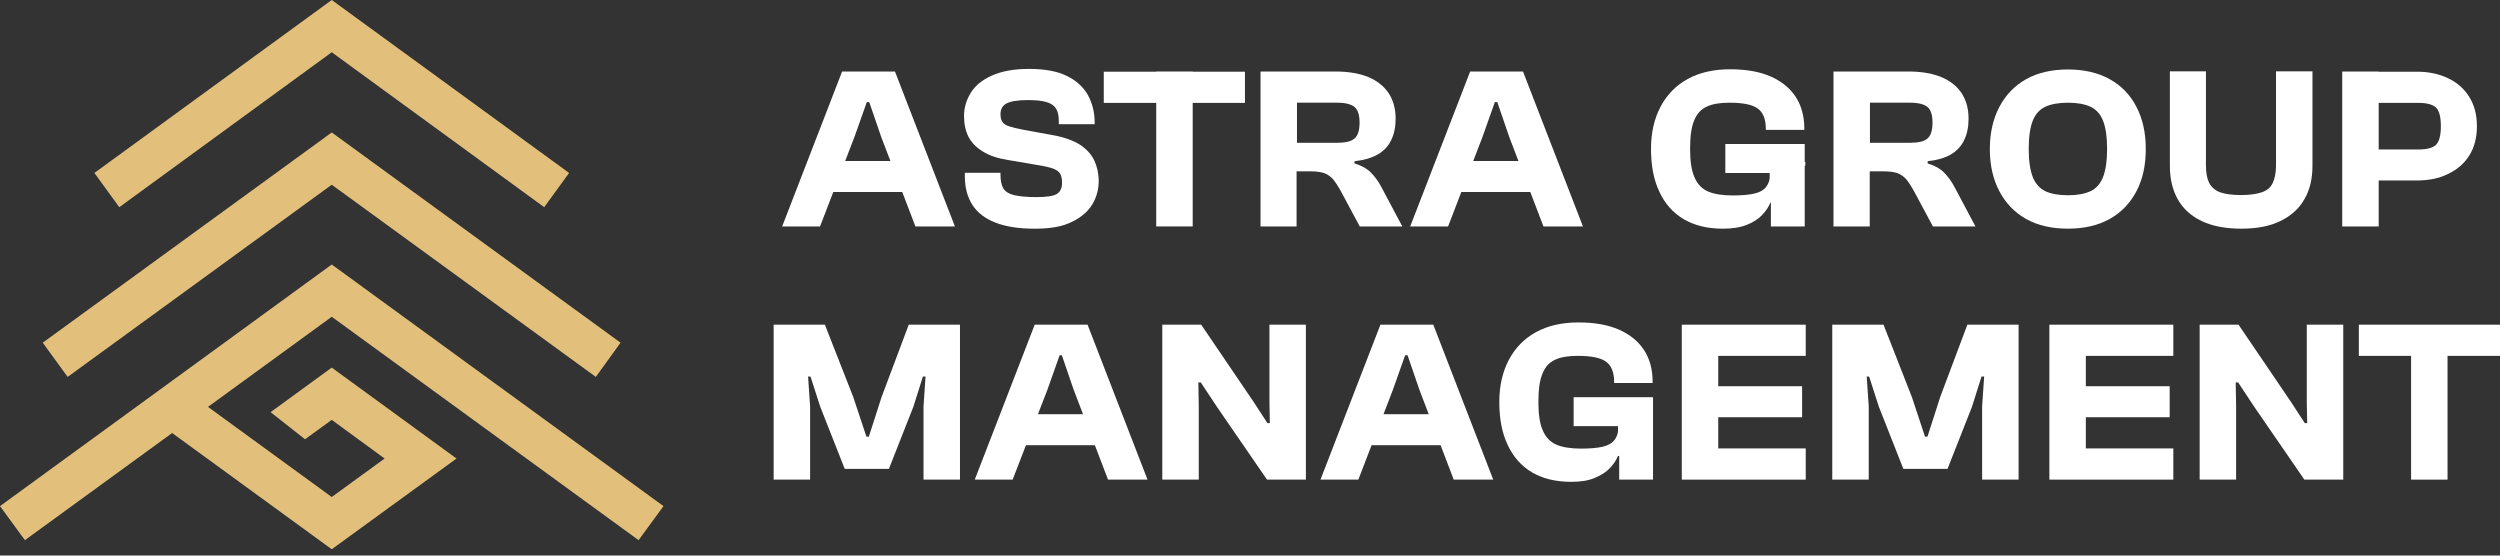 <?xml version="1.0" encoding="UTF-8"?> <svg xmlns="http://www.w3.org/2000/svg" width="198" height="44" viewBox="0 0 198 44" fill="none"><rect x="0" y="0" width="198" height="44" fill="#333333" stroke="none"/><path d="M64.947 17.934H61.947L66.695 5.663H70.881L75.629 17.934H72.501L69.791 10.844L68.844 8.085H68.652L67.673 10.844L64.947 17.934ZM73.111 15.207H64.578V12.753H73.111V15.207Z" fill="white"></path><path d="M81.949 18.113C80.698 18.113 79.656 17.952 78.838 17.631C78.019 17.311 77.41 16.846 77.009 16.22C76.608 15.594 76.415 14.841 76.415 13.926V13.686H79.239V13.862C79.239 14.311 79.319 14.664 79.463 14.921C79.624 15.177 79.896 15.354 80.297 15.45C80.698 15.546 81.292 15.611 82.078 15.611C82.896 15.611 83.441 15.53 83.714 15.354C83.986 15.177 84.115 14.889 84.115 14.472C84.115 14.199 84.067 13.958 83.986 13.798C83.906 13.621 83.714 13.477 83.441 13.365C83.152 13.253 82.719 13.156 82.11 13.06L79.848 12.675C79.03 12.547 78.356 12.322 77.843 12.001C77.33 11.697 76.945 11.296 76.704 10.831C76.464 10.365 76.351 9.804 76.351 9.178C76.351 8.537 76.528 7.943 76.865 7.382C77.201 6.82 77.747 6.355 78.517 6.002C79.287 5.65 80.265 5.457 81.484 5.457C82.719 5.457 83.714 5.633 84.468 6.002C85.238 6.371 85.783 6.869 86.152 7.51C86.505 8.152 86.697 8.874 86.697 9.692V9.836H83.858V9.627C83.858 9.194 83.794 8.858 83.65 8.617C83.505 8.376 83.265 8.2 82.896 8.088C82.543 7.975 82.029 7.927 81.404 7.927C80.586 7.927 80.025 8.023 79.704 8.2C79.383 8.376 79.239 8.665 79.239 9.05C79.239 9.307 79.287 9.515 79.399 9.66C79.495 9.82 79.688 9.932 79.944 10.012C80.201 10.093 80.586 10.189 81.083 10.285L83.377 10.702C84.275 10.863 84.981 11.119 85.526 11.456C86.056 11.809 86.441 12.226 86.665 12.707C86.89 13.188 87.018 13.734 87.018 14.343C87.018 14.985 86.858 15.594 86.521 16.172C86.184 16.733 85.655 17.198 84.933 17.551C84.163 17.952 83.168 18.113 81.949 18.113Z" fill="white"></path><path d="M98.599 8.149H87.419V5.679H98.599V8.149ZM94.461 17.934H91.573V5.663H94.461V17.934Z" fill="white"></path><path d="M102.721 17.934H99.834V5.663H105.753C106.779 5.663 107.646 5.807 108.351 6.096C109.057 6.385 109.602 6.818 109.971 7.363C110.34 7.925 110.533 8.598 110.533 9.384C110.533 10.042 110.421 10.62 110.18 11.101C109.955 11.582 109.586 11.967 109.105 12.24C108.624 12.512 108.014 12.689 107.277 12.769V12.945C107.822 13.106 108.255 13.346 108.576 13.667C108.897 13.988 109.185 14.389 109.426 14.854L111.062 17.934H107.694L106.17 15.095C105.977 14.742 105.785 14.453 105.608 14.229C105.416 14.004 105.191 13.844 104.935 13.731C104.678 13.635 104.309 13.571 103.844 13.571H102.689V17.934H102.721ZM102.721 8.149V11.309H105.897C106.571 11.309 107.036 11.197 107.293 10.956C107.549 10.732 107.678 10.315 107.678 9.705C107.678 9.112 107.549 8.711 107.293 8.486C107.036 8.262 106.571 8.133 105.897 8.133H102.721V8.149Z" fill="white"></path><path d="M114.688 17.934H111.688L116.436 5.663H120.622L125.37 17.934H122.242L119.532 10.844L118.585 8.085H118.393L117.414 10.844L114.688 17.934ZM122.852 15.207H114.319V12.753H122.852V15.207Z" fill="white"></path><path d="M136.454 18.111C135.219 18.111 134.192 17.854 133.342 17.357C132.492 16.844 131.85 16.122 131.417 15.176C130.968 14.229 130.76 13.106 130.76 11.791C130.76 10.508 131.016 9.401 131.513 8.455C132.011 7.508 132.732 6.771 133.663 6.257C134.593 5.744 135.716 5.487 137.031 5.487C138.314 5.487 139.389 5.68 140.255 6.065C141.121 6.45 141.779 6.995 142.228 7.685C142.677 8.375 142.902 9.209 142.902 10.187V10.283H139.854V10.203C139.854 9.417 139.63 8.888 139.197 8.583C138.764 8.278 138.026 8.134 136.967 8.134C136.229 8.134 135.636 8.23 135.187 8.439C134.721 8.647 134.385 9.016 134.176 9.545C133.952 10.075 133.855 10.829 133.855 11.791C133.855 12.77 133.968 13.523 134.208 14.053C134.433 14.582 134.802 14.967 135.299 15.176C135.796 15.384 136.454 15.48 137.256 15.48C137.929 15.48 138.491 15.432 138.924 15.336C139.357 15.24 139.678 15.063 139.886 14.791C140.095 14.518 140.207 14.133 140.207 13.636V12.818H142.982V13.09L140.528 16.058H140.207C140.079 16.379 139.87 16.699 139.582 17.004C139.293 17.325 138.892 17.582 138.395 17.79C137.833 18.015 137.208 18.111 136.454 18.111ZM142.934 13.7H136.646V11.406H142.934V13.7ZM142.934 17.934H140.255V14.614L140.159 14.39V11.743H142.934V17.934Z" fill="white"></path><path d="M148.099 17.934H145.212V5.663H151.131C152.157 5.663 153.023 5.807 153.729 6.096C154.435 6.385 154.98 6.818 155.349 7.363C155.718 7.925 155.91 8.598 155.91 9.384C155.91 10.042 155.798 10.62 155.558 11.101C155.333 11.582 154.964 11.967 154.499 12.24C154.018 12.512 153.408 12.689 152.67 12.769V12.945C153.216 13.106 153.649 13.346 153.97 13.667C154.29 13.988 154.579 14.389 154.82 14.854L156.456 17.934H153.087L151.564 15.095C151.371 14.742 151.179 14.453 151.002 14.229C150.81 14.004 150.585 13.844 150.328 13.731C150.072 13.635 149.703 13.571 149.238 13.571H148.083V17.934H148.099ZM148.099 8.149V11.309H151.275C151.949 11.309 152.414 11.197 152.67 10.956C152.927 10.732 153.055 10.315 153.055 9.705C153.055 9.112 152.927 8.711 152.67 8.486C152.414 8.262 151.949 8.133 151.275 8.133H148.099V8.149Z" fill="white"></path><path d="M163.786 18.11C162.487 18.11 161.38 17.854 160.466 17.341C159.552 16.827 158.846 16.09 158.349 15.143C157.851 14.197 157.595 13.09 157.595 11.807C157.595 10.524 157.851 9.417 158.349 8.47C158.846 7.524 159.552 6.786 160.466 6.273C161.38 5.76 162.487 5.503 163.786 5.503C165.069 5.503 166.176 5.76 167.091 6.273C168.021 6.786 168.727 7.524 169.208 8.47C169.705 9.417 169.946 10.524 169.946 11.807C169.946 13.09 169.705 14.197 169.208 15.143C168.711 16.09 168.005 16.827 167.091 17.341C166.16 17.854 165.069 18.11 163.786 18.11ZM163.786 15.464C164.524 15.464 165.102 15.352 165.567 15.143C166.016 14.935 166.353 14.55 166.561 14.02C166.77 13.491 166.882 12.753 166.882 11.791C166.882 10.828 166.77 10.09 166.561 9.561C166.353 9.032 166.016 8.663 165.567 8.454C165.118 8.246 164.524 8.134 163.786 8.134C163.048 8.134 162.439 8.246 161.99 8.454C161.541 8.663 161.204 9.032 160.995 9.561C160.787 10.09 160.674 10.828 160.674 11.791C160.674 12.737 160.787 13.491 160.995 14.02C161.204 14.55 161.541 14.918 161.99 15.143C162.439 15.352 163.032 15.464 163.786 15.464Z" fill="white"></path><path d="M177.501 18.111C176.25 18.111 175.191 17.902 174.357 17.501C173.523 17.1 172.897 16.523 172.48 15.785C172.063 15.047 171.854 14.165 171.854 13.138V5.647H174.71V13.09C174.71 13.684 174.79 14.133 174.966 14.486C175.143 14.822 175.431 15.079 175.816 15.223C176.217 15.368 176.763 15.448 177.485 15.448C178.19 15.448 178.736 15.368 179.153 15.223C179.554 15.079 179.843 14.838 180.003 14.486C180.163 14.149 180.26 13.684 180.26 13.09V5.647H183.147V13.138C183.147 14.165 182.938 15.047 182.505 15.785C182.088 16.523 181.447 17.1 180.612 17.501C179.778 17.918 178.736 18.111 177.501 18.111Z" fill="white"></path><path d="M188.392 17.934H185.505V5.663H188.392V17.934ZM191.423 14.293H186.531V11.839H191.552C192.225 11.839 192.675 11.71 192.931 11.47C193.188 11.213 193.316 10.732 193.316 9.994C193.316 9.256 193.188 8.759 192.931 8.518C192.675 8.278 192.209 8.149 191.552 8.149H186.531V5.679H191.423C192.354 5.679 193.172 5.856 193.878 6.192C194.599 6.529 195.161 7.027 195.562 7.668C195.963 8.31 196.171 9.08 196.171 9.994C196.171 10.908 195.963 11.694 195.562 12.32C195.161 12.961 194.599 13.443 193.878 13.779C193.172 14.132 192.354 14.293 191.423 14.293Z" fill="white"></path><path d="M64.16 37.986H61.273V25.715H65.331L67.577 31.441L68.62 34.585H68.812L69.823 31.441L71.972 25.715H76.03V37.986H73.143V32.179L73.303 29.821H73.095L72.341 32.211L70.4 37.136H66.903L64.962 32.211L64.192 29.821H64L64.16 32.179V37.986Z" fill="white"></path><path d="M80.201 37.986H77.201L81.949 25.715H86.136L90.883 37.986H87.756L85.045 30.896L84.099 28.137H83.922L82.944 30.896L80.201 37.986ZM88.365 35.259H79.832V32.805H88.365V35.259Z" fill="white"></path><path d="M94.942 37.986H92.054V25.715H95.134L99.305 31.858L100.379 33.51H100.572L100.54 31.858V25.715H103.427V37.986H100.347L96.353 32.179L95.102 30.286H94.91L94.942 32.179V37.986Z" fill="white"></path><path d="M107.582 37.986H104.582L109.33 25.715H113.516L118.264 37.986H115.136L112.426 30.896L111.479 28.137H111.287L110.308 30.896L107.582 37.986ZM115.762 35.259H107.229V32.805H115.762V35.259Z" fill="white"></path><path d="M124.439 38.161C123.204 38.161 122.178 37.904 121.328 37.407C120.477 36.894 119.836 36.172 119.403 35.225C118.954 34.279 118.745 33.156 118.745 31.841C118.745 30.558 119.002 29.451 119.499 28.505C119.996 27.558 120.718 26.82 121.648 26.307C122.579 25.794 123.702 25.537 125.017 25.537C126.3 25.537 127.375 25.73 128.241 26.115C129.107 26.5 129.765 27.045 130.214 27.735C130.663 28.424 130.888 29.258 130.888 30.237V30.333H127.84V30.253C127.84 29.467 127.615 28.938 127.182 28.633C126.749 28.328 126.011 28.184 124.953 28.184C124.215 28.184 123.621 28.28 123.172 28.488C122.707 28.697 122.37 29.066 122.162 29.595C121.937 30.125 121.841 30.878 121.841 31.841C121.841 32.819 121.953 33.573 122.194 34.103C122.418 34.632 122.787 35.017 123.284 35.225C123.782 35.434 124.439 35.53 125.241 35.53C125.915 35.53 126.476 35.482 126.91 35.386C127.343 35.289 127.663 35.113 127.872 34.84C128.081 34.568 128.193 34.183 128.193 33.685V32.867H130.92V33.14L128.465 36.108H128.145C128.016 36.428 127.808 36.749 127.519 37.054C127.23 37.375 126.829 37.631 126.332 37.84C125.819 38.065 125.193 38.161 124.439 38.161ZM130.92 33.75H124.632V31.456H130.92V33.75ZM130.92 37.984H128.241V34.664L128.145 34.439V31.793H130.92V37.984Z" fill="white"></path><path d="M136.085 37.986H133.198V25.715H136.085V37.986ZM143.014 28.185H134V25.715H143.014V28.185ZM142.726 33.045H134V30.591H142.726V33.045ZM143.014 37.986H134V35.515H143.014V37.986Z" fill="white"></path><path d="M148.003 37.986H145.116V25.715H149.174L151.42 31.441L152.462 34.585H152.655L153.665 31.441L155.815 25.715H159.873V37.986H156.985V32.179L157.146 29.821H156.937L156.183 32.211L154.243 37.136H150.746L148.805 32.211L148.035 29.821H147.843L148.003 32.179V37.986Z" fill="white"></path><path d="M165.198 37.986H162.311V25.715H165.198V37.986ZM172.127 28.185H163.113V25.715H172.127V28.185ZM171.838 33.045H163.113V30.591H171.838V33.045ZM172.127 37.986H163.113V35.515H172.127V37.986Z" fill="white"></path><path d="M177.1 37.986H174.213V25.715H177.292L181.463 31.858L182.538 33.51H182.73L182.698 31.858V25.715H185.585V37.986H182.505L178.511 32.179L177.26 30.286H177.068L177.1 32.179V37.986Z" fill="white"></path><path d="M198 28.185H186.82V25.715H198V28.185ZM193.845 37.986H190.958V25.715H193.845V37.986Z" fill="white"></path><path d="M16.473 32.225L26.274 25.088L50.575 42.78L52.548 40.085L26.274 20.949L0 40.085L1.973 42.78L13.634 34.295L26.274 43.502L36.155 36.316L26.274 29.114L21.43 32.642L24.157 34.792L26.274 33.252L30.46 36.316L26.274 39.363L16.473 32.225Z" fill="#E2C07C"></path><path d="M47.19 29.852L26.274 14.63L5.357 29.852L3.385 27.141L26.274 10.491L49.147 27.141L47.19 29.852Z" fill="#E2C07C"></path><path d="M43.1 16.409L26.274 4.138L9.448 16.409L7.475 13.698L26.274 0L45.073 13.698L43.1 16.409Z" fill="#E2C07C"></path></svg> 